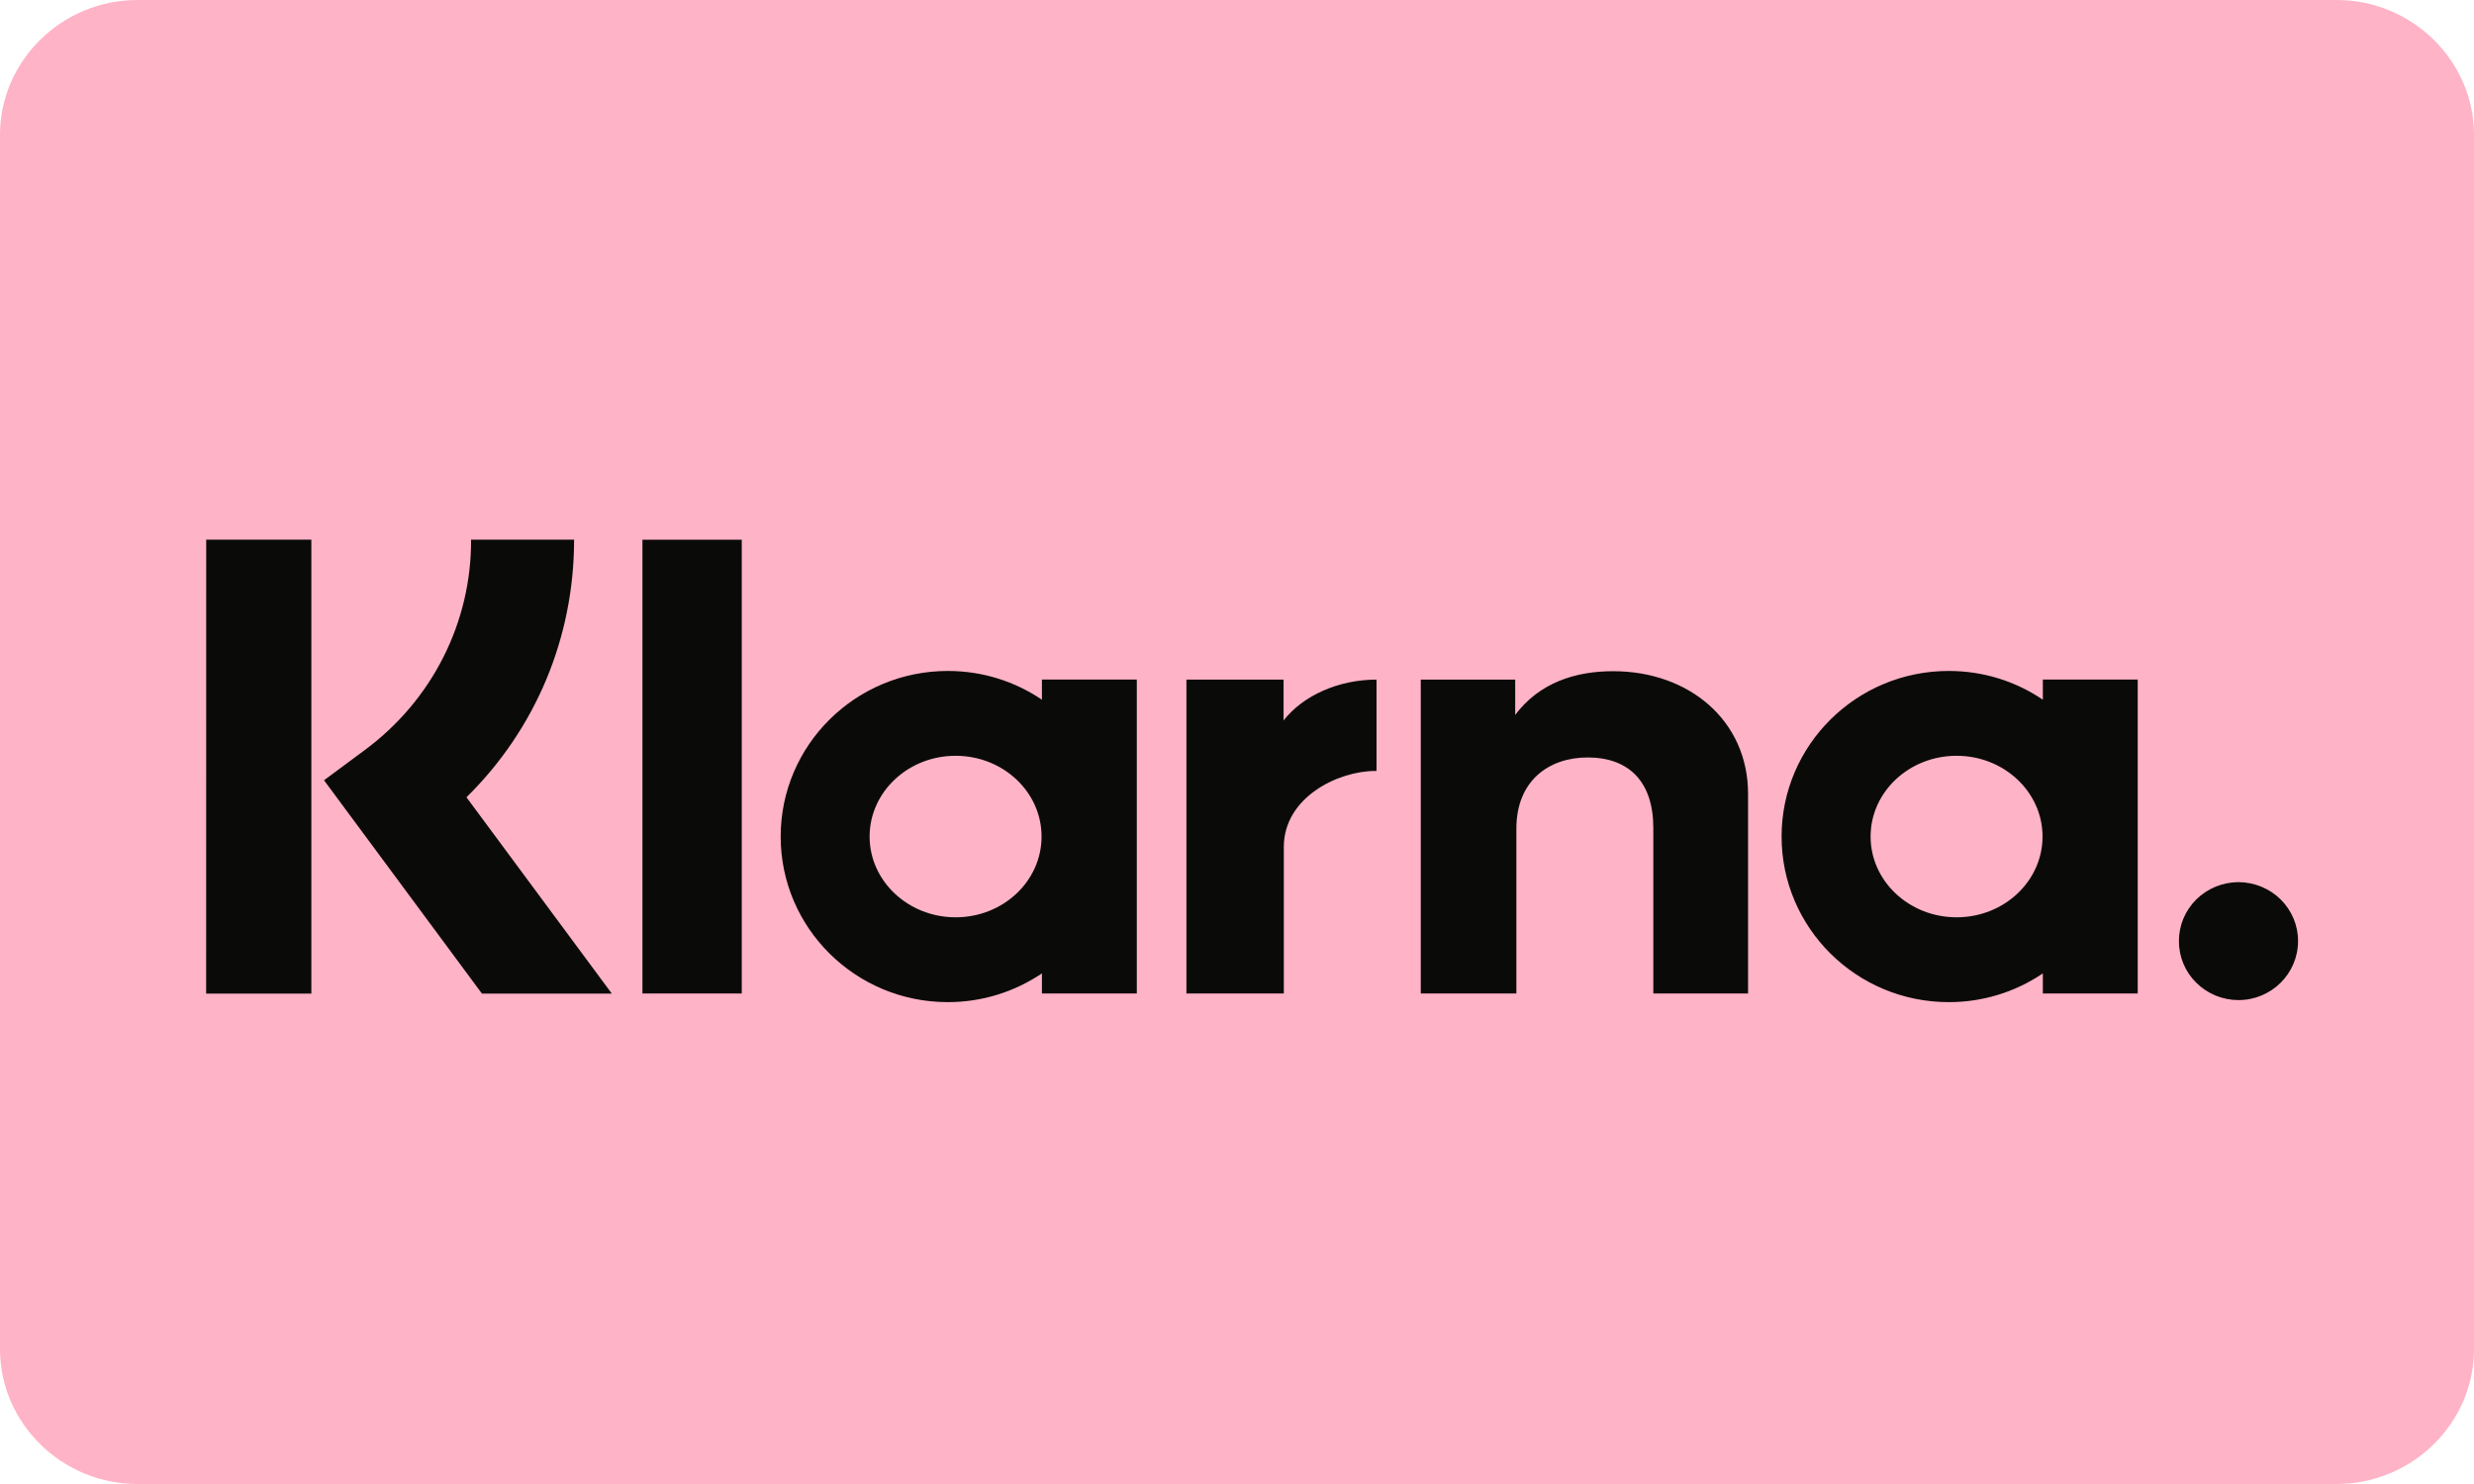 <svg xmlns="http://www.w3.org/2000/svg" fill="none" viewBox="0 0 40 24" height="24" width="40">
<path fill="#FFB3C7" d="M37.778 0C39 0 40 0.982 40 2.182V21.818C40 23.018 39 24 37.778 24H2.222C1 24 0 23.018 0 21.818V2.182C0 0.982 1 0 2.222 0H37.778Z"></path>
<path fill="#0A0B09" d="M3.333 16.069H5.034V8.727H3.334L3.333 16.069ZM11.993 16.067H10.387V8.729H11.993V16.067ZM18.38 10.99H16.846V11.316C16.412 11.022 15.889 10.851 15.325 10.851C13.832 10.851 12.622 12.05 12.622 13.529C12.622 15.008 13.832 16.207 15.325 16.207C15.889 16.207 16.412 16.035 16.846 15.742V16.067H18.38V10.99ZM33.029 10.99H34.563V16.067H33.029V15.742C32.582 16.046 32.051 16.208 31.508 16.207C30.015 16.207 28.805 15.008 28.805 13.529C28.805 12.05 30.015 10.851 31.508 10.851C32.073 10.851 32.596 11.022 33.029 11.316V10.99ZM31.634 12.223C32.401 12.223 33.024 12.807 33.024 13.529C33.024 14.25 32.402 14.835 31.635 14.835C30.867 14.835 30.244 14.25 30.244 13.529C30.244 12.808 30.866 12.223 31.634 12.223ZM35.822 14.34C35.939 14.292 36.065 14.267 36.192 14.266C36.319 14.267 36.445 14.292 36.562 14.34C36.679 14.388 36.786 14.459 36.875 14.547C36.964 14.636 37.035 14.741 37.083 14.856C37.131 14.972 37.156 15.095 37.155 15.22C37.155 15.747 36.723 16.174 36.192 16.174C36.065 16.174 35.939 16.149 35.822 16.101C35.705 16.052 35.599 15.982 35.509 15.893C35.42 15.805 35.349 15.7 35.301 15.584C35.253 15.469 35.229 15.345 35.229 15.22C35.229 15.095 35.253 14.972 35.301 14.856C35.349 14.741 35.42 14.636 35.509 14.547C35.599 14.459 35.705 14.388 35.822 14.34ZM20.753 10.991V11.652C21.061 11.255 21.633 10.991 22.256 10.991V12.468H22.238C21.631 12.468 20.757 12.897 20.757 13.697V16.067H19.182V10.991H20.753ZM16.84 13.529C16.84 12.807 16.218 12.223 15.45 12.223C14.683 12.223 14.06 12.808 14.06 13.529C14.06 14.25 14.684 14.835 15.451 14.835C16.219 14.835 16.84 14.25 16.84 13.529ZM26.079 10.855C25.467 10.855 24.887 11.043 24.498 11.562V10.991H22.971V16.067H24.517V13.4C24.517 12.628 25.04 12.25 25.669 12.25C26.343 12.25 26.731 12.649 26.731 13.389V16.067H28.263V12.839C28.263 11.658 27.315 10.855 26.079 10.855ZM7.542 12.894C8.657 11.796 9.282 10.316 9.282 8.727H9.28H7.616C7.62 9.387 7.466 10.038 7.168 10.629C6.87 11.219 6.435 11.733 5.898 12.13L5.239 12.619L7.792 16.069H9.892L7.542 12.894Z" clip-rule="evenodd" fill-rule="evenodd"></path>
</svg>
